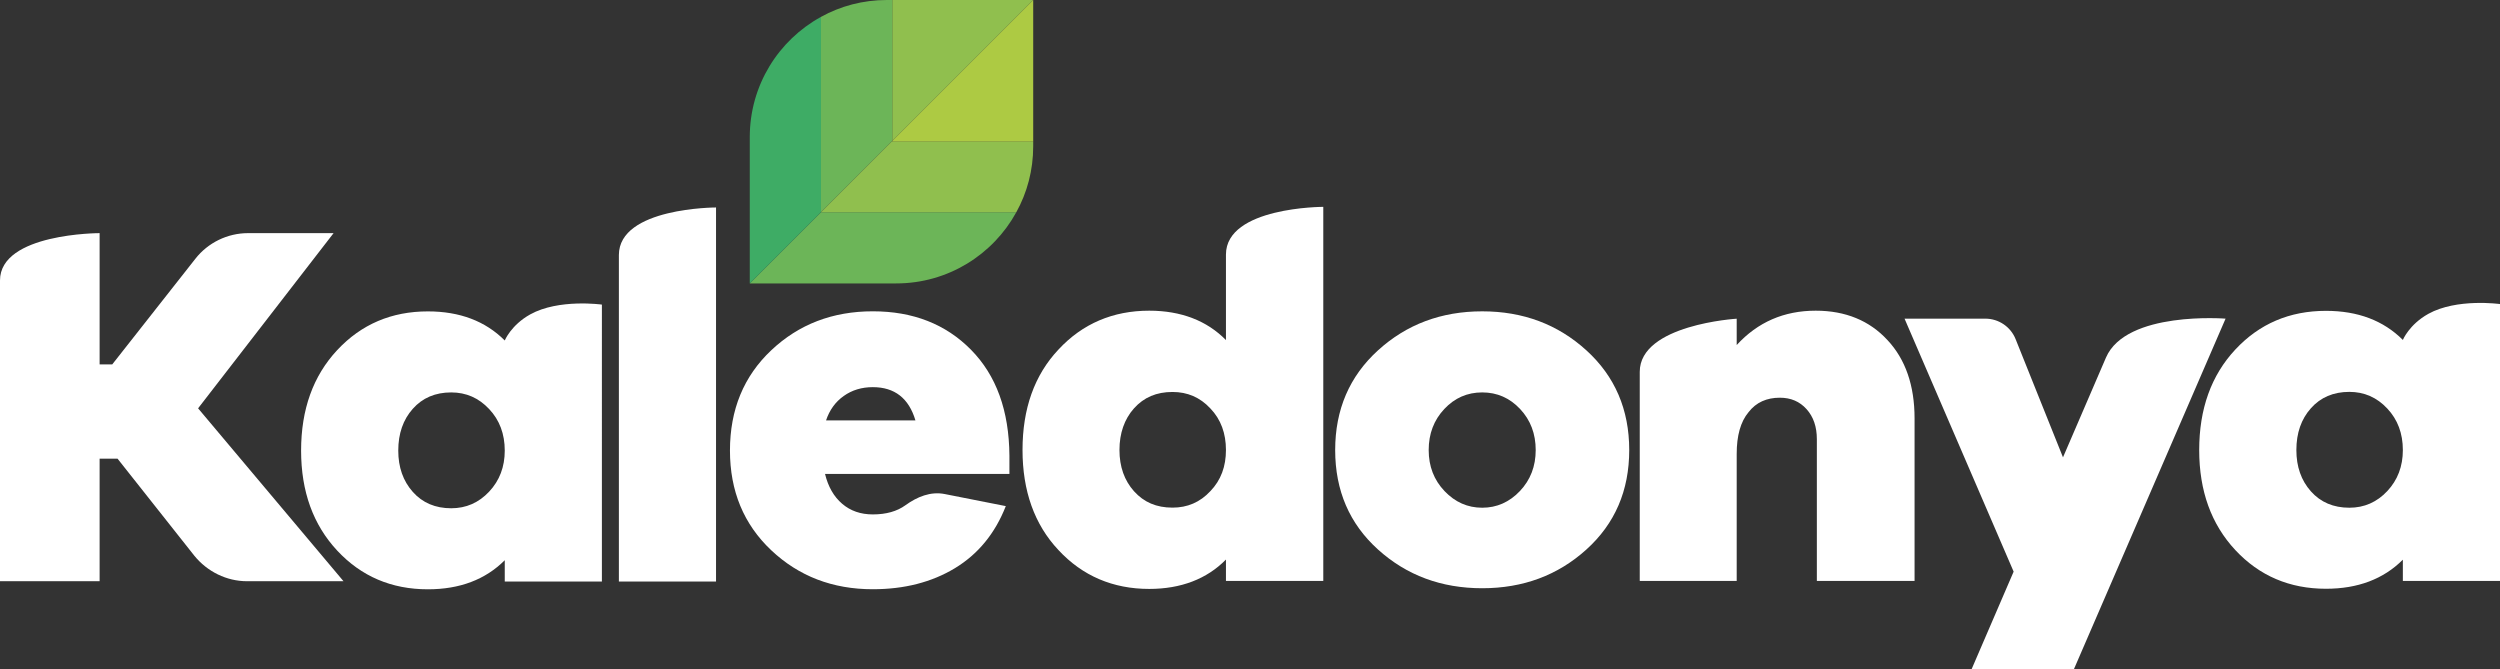 <?xml version="1.0" encoding="utf-8"?>
<!-- Generator: Adobe Illustrator 17.0.0, SVG Export Plug-In . SVG Version: 6.00 Build 0)  -->
<!DOCTYPE svg PUBLIC "-//W3C//DTD SVG 1.1//EN" "http://www.w3.org/Graphics/SVG/1.1/DTD/svg11.dtd">
<svg version="1.1" id="Layer_1" xmlns="http://www.w3.org/2000/svg" xmlns:xlink="http://www.w3.org/1999/xlink" x="0px" y="0px"
	 width="185.14px" height="49.564px" viewBox="0 5 185.14 49.564" enable-background="new 0 5 185.14 49.564" xml:space="preserve">
<rect x="0" y="5" width="185.14" height="49.564" fill="#333333" stroke="none"/>
<g>
	<path fill="#FFFFFF" d="M74.754,40.096H61.098c0.231,0.95,0.654,1.687,1.269,2.211c0.615,0.528,1.373,0.789,2.27,0.789
		c0.985,0,1.789-0.226,2.414-0.678c0.865-0.626,1.863-1.038,2.91-0.831l4.525,0.894c-0.795,2.027-2.053,3.558-3.771,4.599
		c-1.718,1.038-3.744,1.557-6.078,1.557c-2.975,0-5.482-0.961-7.52-2.885c-2.04-1.924-3.059-4.386-3.059-7.386
		c0-3.028,1.019-5.502,3.059-7.426c2.038-1.924,4.545-2.885,7.52-2.885c2.976,0,5.4,0.948,7.272,2.847
		c1.872,1.896,2.821,4.513,2.845,7.847C74.754,38.749,74.754,40.096,74.754,40.096z M62.483,34.325
		c-0.616,0.436-1.052,1.04-1.309,1.808h6.619c-0.488-1.64-1.539-2.462-3.156-2.462C63.815,33.671,63.098,33.888,62.483,34.325"/>
	<path fill="#FFFFFF" d="M90.789,23.853v6.332c-1.413-1.443-3.335-2.177-5.681-2.177c-2.685,0-4.947,0.961-6.727,2.883
		c-1.781,1.893-2.657,4.381-2.657,7.433c0,3.025,0.876,5.512,2.657,7.407c1.78,1.921,4.042,2.882,6.727,2.882
		c2.346,0,4.268-0.735,5.681-2.176v1.583h7.208V20.319C97.997,20.319,90.789,20.319,90.789,23.853 M89.631,41.377
		c-0.764,0.82-1.696,1.216-2.799,1.216c-1.187,0-2.12-0.396-2.854-1.216c-0.707-0.791-1.075-1.809-1.075-3.053
		c0-1.243,0.368-2.289,1.075-3.081c0.734-0.819,1.667-1.215,2.854-1.215c1.103,0,2.035,0.396,2.799,1.215
		c0.791,0.821,1.158,1.866,1.158,3.081C90.789,39.54,90.422,40.558,89.631,41.377"/>
	<path fill="#FFFFFF" d="M44.574,48.064H37.38v-1.576c-1.436,1.436-3.334,2.153-5.694,2.153c-2.692,0-4.931-0.955-6.713-2.865
		c-1.783-1.913-2.675-4.381-2.675-7.406c0-3.053,0.892-5.534,2.675-7.444c1.782-1.911,4.021-2.866,6.713-2.866
		c2.36,0,4.258,0.718,5.694,2.154c0,0,0.466-1.142,1.889-1.933c2.11-1.172,5.305-0.724,5.305-0.724V48.064z M36.225,41.409
		c0.771-0.822,1.155-1.835,1.155-3.039c0-1.231-0.384-2.258-1.155-3.077c-0.769-0.822-1.705-1.232-2.809-1.232
		c-1.177,0-2.128,0.404-2.845,1.212c-0.719,0.806-1.077,1.839-1.077,3.097c0,1.231,0.358,2.25,1.077,3.059
		c0.717,0.806,1.668,1.211,2.845,1.211C34.52,42.64,35.456,42.229,36.225,41.409"/>
	<path fill="#FFFFFF" d="M185.14,48.024h-7.194v-1.576c-1.436,1.436-3.334,2.153-5.694,2.153c-2.692,0-4.931-0.955-6.713-2.865
		c-1.783-1.913-2.675-4.381-2.675-7.406c0-3.053,0.892-5.534,2.675-7.444c1.782-1.911,4.021-2.866,6.713-2.866
		c2.36,0,4.258,0.718,5.694,2.154c0,0,0.466-1.142,1.889-1.933c2.11-1.172,5.305-0.724,5.305-0.724V48.024z M176.792,41.369
		c0.77-0.822,1.154-1.835,1.154-3.039c0-1.231-0.384-2.258-1.154-3.077c-0.77-0.823-1.706-1.232-2.809-1.232
		c-1.178,0-2.128,0.404-2.846,1.212c-0.719,0.806-1.077,1.838-1.077,3.097c0,1.231,0.358,2.25,1.077,3.059
		c0.718,0.805,1.668,1.211,2.846,1.211C175.086,42.6,176.022,42.189,176.792,41.369"/>
	<path fill="#FFFFFF" d="M45.832,48.064V23.885c0-3.52,7.194-3.52,7.194-3.52v27.699H45.832z"/>
	<path fill="#FFFFFF" d="M117.479,30.943c2.117,1.925,3.175,4.387,3.175,7.387c0,3.001-1.058,5.457-3.175,7.367
		c-2.116,1.91-4.687,2.865-7.712,2.865c-3.028,0-5.599-0.955-7.715-2.865s-3.174-4.366-3.174-7.367c0-3,1.058-5.462,3.174-7.387
		c2.116-1.924,4.687-2.887,7.715-2.887C112.792,28.056,115.363,29.019,117.479,30.943 M112.555,41.369
		c0.781-0.822,1.173-1.835,1.173-3.039c0-1.206-0.384-2.219-1.153-3.039c-0.771-0.822-1.707-1.231-2.808-1.231
		c-1.104,0-2.04,0.409-2.81,1.231c-0.768,0.82-1.154,1.833-1.154,3.039c0,1.204,0.391,2.217,1.174,3.039
		c0.782,0.82,1.712,1.231,2.79,1.231C110.844,42.6,111.774,42.189,112.555,41.369"/>
	<path fill="#FFFFFF" d="M139.778,30.185c-1.329-1.442-3.109-2.177-5.314-2.177c-2.346,0-4.296,0.848-5.851,2.544v-1.95
		c0,0-7.18,0.434-7.18,3.938v15.48h7.18v-9.412c0-1.329,0.282-2.374,0.876-3.081c0.565-0.736,1.356-1.074,2.318-1.074
		c0.82,0,1.47,0.282,1.979,0.847c0.509,0.566,0.763,1.301,0.763,2.234V48.02h7.236V35.979
		C141.785,33.548,141.106,31.598,139.778,30.185"/>
	<path fill="#FFFFFF" d="M153.583,54.564h-7.577l3.116-7.231l-8.079-18.735h5.983c0.987,0,1.873,0.6,2.241,1.515l3.51,8.756
		c0,0,2.475-5.752,3.184-7.391c1.502-3.47,8.856-2.88,8.856-2.88L153.583,54.564z"/>
	<path fill="#FFFFFF" d="M14.67,35.239l10.034-12.974h-6.332c-1.526,0-2.968,0.706-3.9,1.894l-6.161,7.829H7.377v-9.723
		c0,0-7.377,0-7.377,3.505v22.273h7.377v-9.074h1.329l5.681,7.18c0.962,1.188,2.403,1.894,3.901,1.894h7.151L14.67,35.239z"/>
	<path fill="#6CB558" d="M75.264,20.716c-1.724,3.146-5.064,5.274-8.902,5.274H55.525l5.274-5.274H75.264z"/>
	<path fill="#3EAC65" d="M60.799,6.25v14.466l-5.274,5.274V15.153C55.525,11.315,57.653,7.975,60.799,6.25"/>
	<polygon fill="#90BF4E" points="76.515,5 66.075,15.44 66.075,5 	"/>
	<polygon fill="#ADCA43" points="76.515,5 76.515,15.495 66.075,15.495 66.075,15.44 	"/>
	<path fill="#6CB558" d="M66.074,5v10.44l-5.275,5.276V6.25C62.244,5.45,63.906,5,65.678,5H66.074z"/>
	<path fill="#90BF4E" d="M76.515,15.495v0.342c0,1.771-0.45,3.433-1.251,4.879H60.799l5.276-5.276v0.055H76.515z"/>
</g>
</svg>
